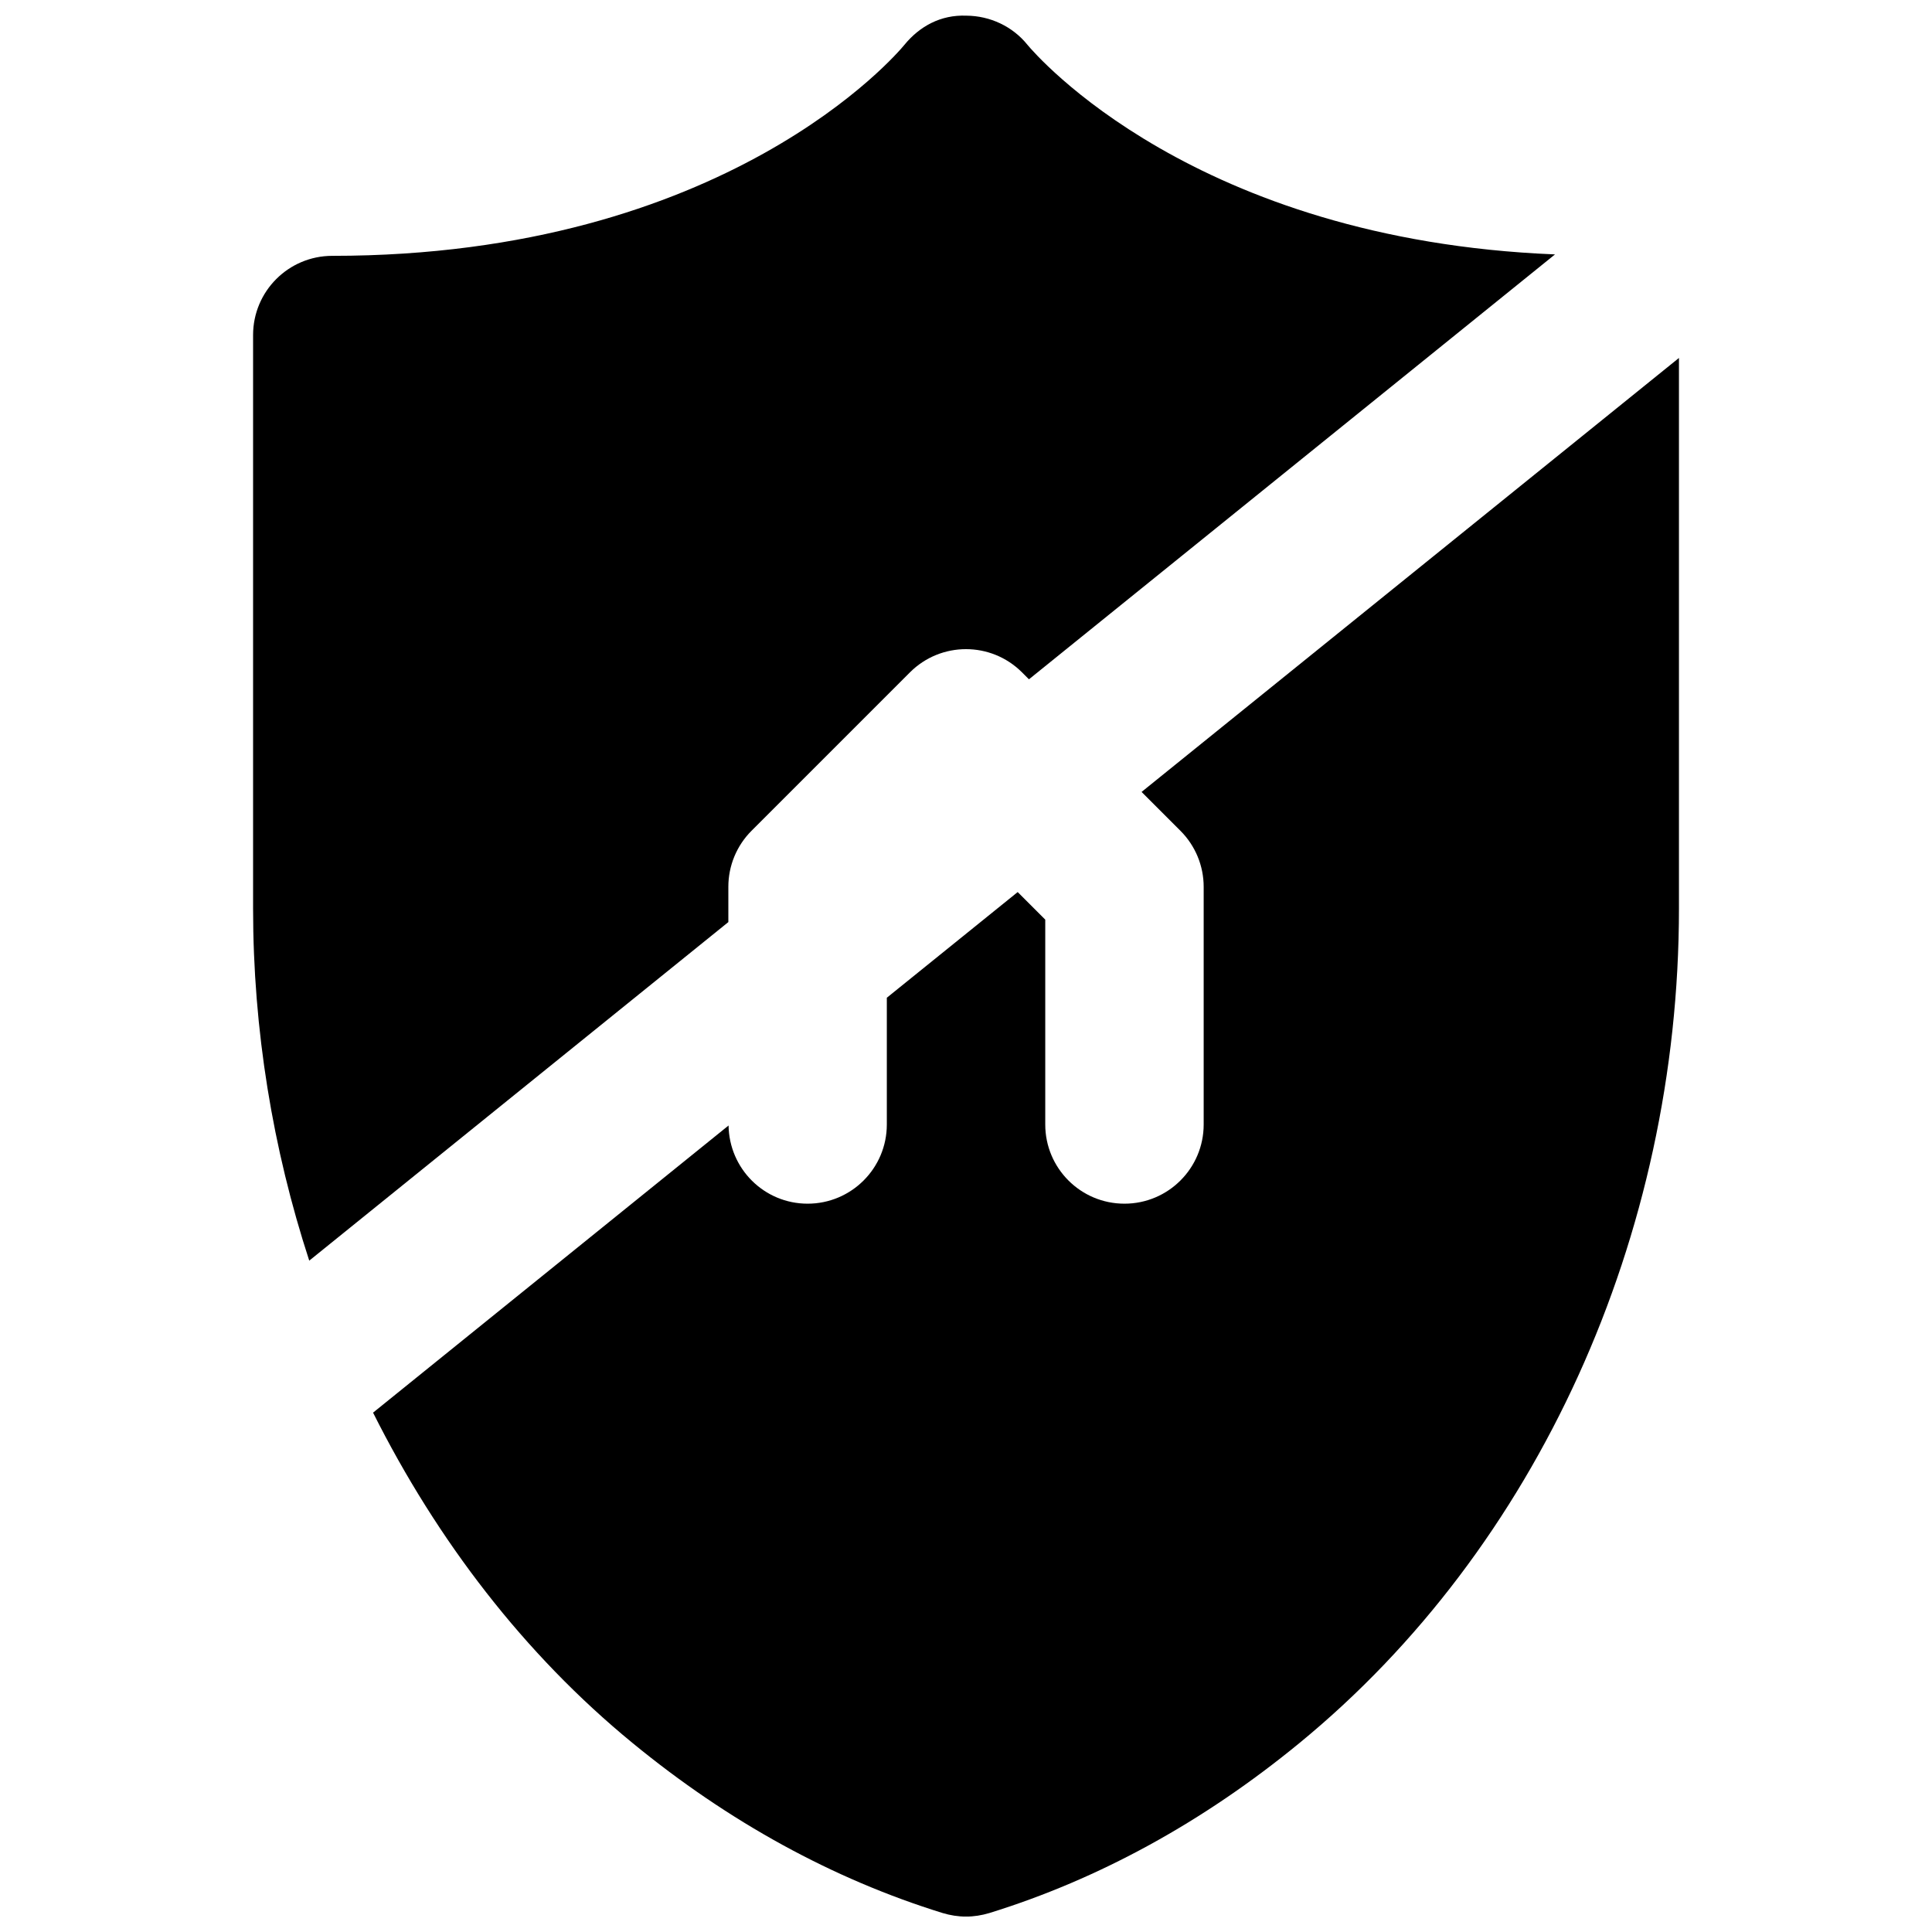 <?xml version="1.0" encoding="UTF-8"?>
<!-- Uploaded to: SVG Repo, www.svgrepo.com, Generator: SVG Repo Mixer Tools -->
<svg width="800px" height="800px" version="1.1" viewBox="144 144 512 512" xmlns="http://www.w3.org/2000/svg">
 <defs>
  <clipPath id="b">
   <path d="m211 148.09h346v330.91h-346z"/>
  </clipPath>
  <clipPath id="a">
   <path d="m242 238h347v413.9h-347z"/>
  </clipPath>
 </defs>
 <g>
  <g clip-path="url(#b)">
   <path d="m337.02 388.36v-9.359c0-5.566 2.203-10.898 6.148-14.844l41.984-41.984c8.207-8.188 21.477-8.188 29.684 0l1.848 1.848 139.41-112.6c-95.637-3.863-137.73-53.047-139.79-55.523-3.926-4.891-9.906-7.703-16.207-7.746-6.82-0.273-12.406 2.836-16.414 7.727-1.867 2.285-47.191 55.922-151.62 55.922-11.609 0-20.992 9.402-20.992 20.992v151.96c0 32.141 5.207 63.691 14.883 93.332z" fill-rule="evenodd"/>
  </g>
  <g clip-path="url(#a)">
   <path d="m446.53 353.87 10.309 10.309c3.926 3.926 6.148 9.258 6.148 14.84v62.977c0 11.59-9.402 20.992-20.992 20.992-11.609 0-20.992-9.402-20.992-20.992v-54.285l-7.305-7.305-34.68 28.004v33.586c0 11.59-9.402 20.992-20.992 20.992-11.504 0-20.781-9.258-20.949-20.719l-94.211 76.098c16.98 33.859 40.074 64.023 68.75 87.535 25.484 20.93 53.148 36.086 82.184 45.07 2.016 0.609 4.113 0.945 6.211 0.945 2.078 0 4.18-0.336 6.195-0.945 29.031-8.984 56.699-24.141 82.184-45.07 62.953-51.617 100.55-134.29 100.55-221.15v-145.89z" fill-rule="evenodd"/>
  </g>
 </g>
</svg>